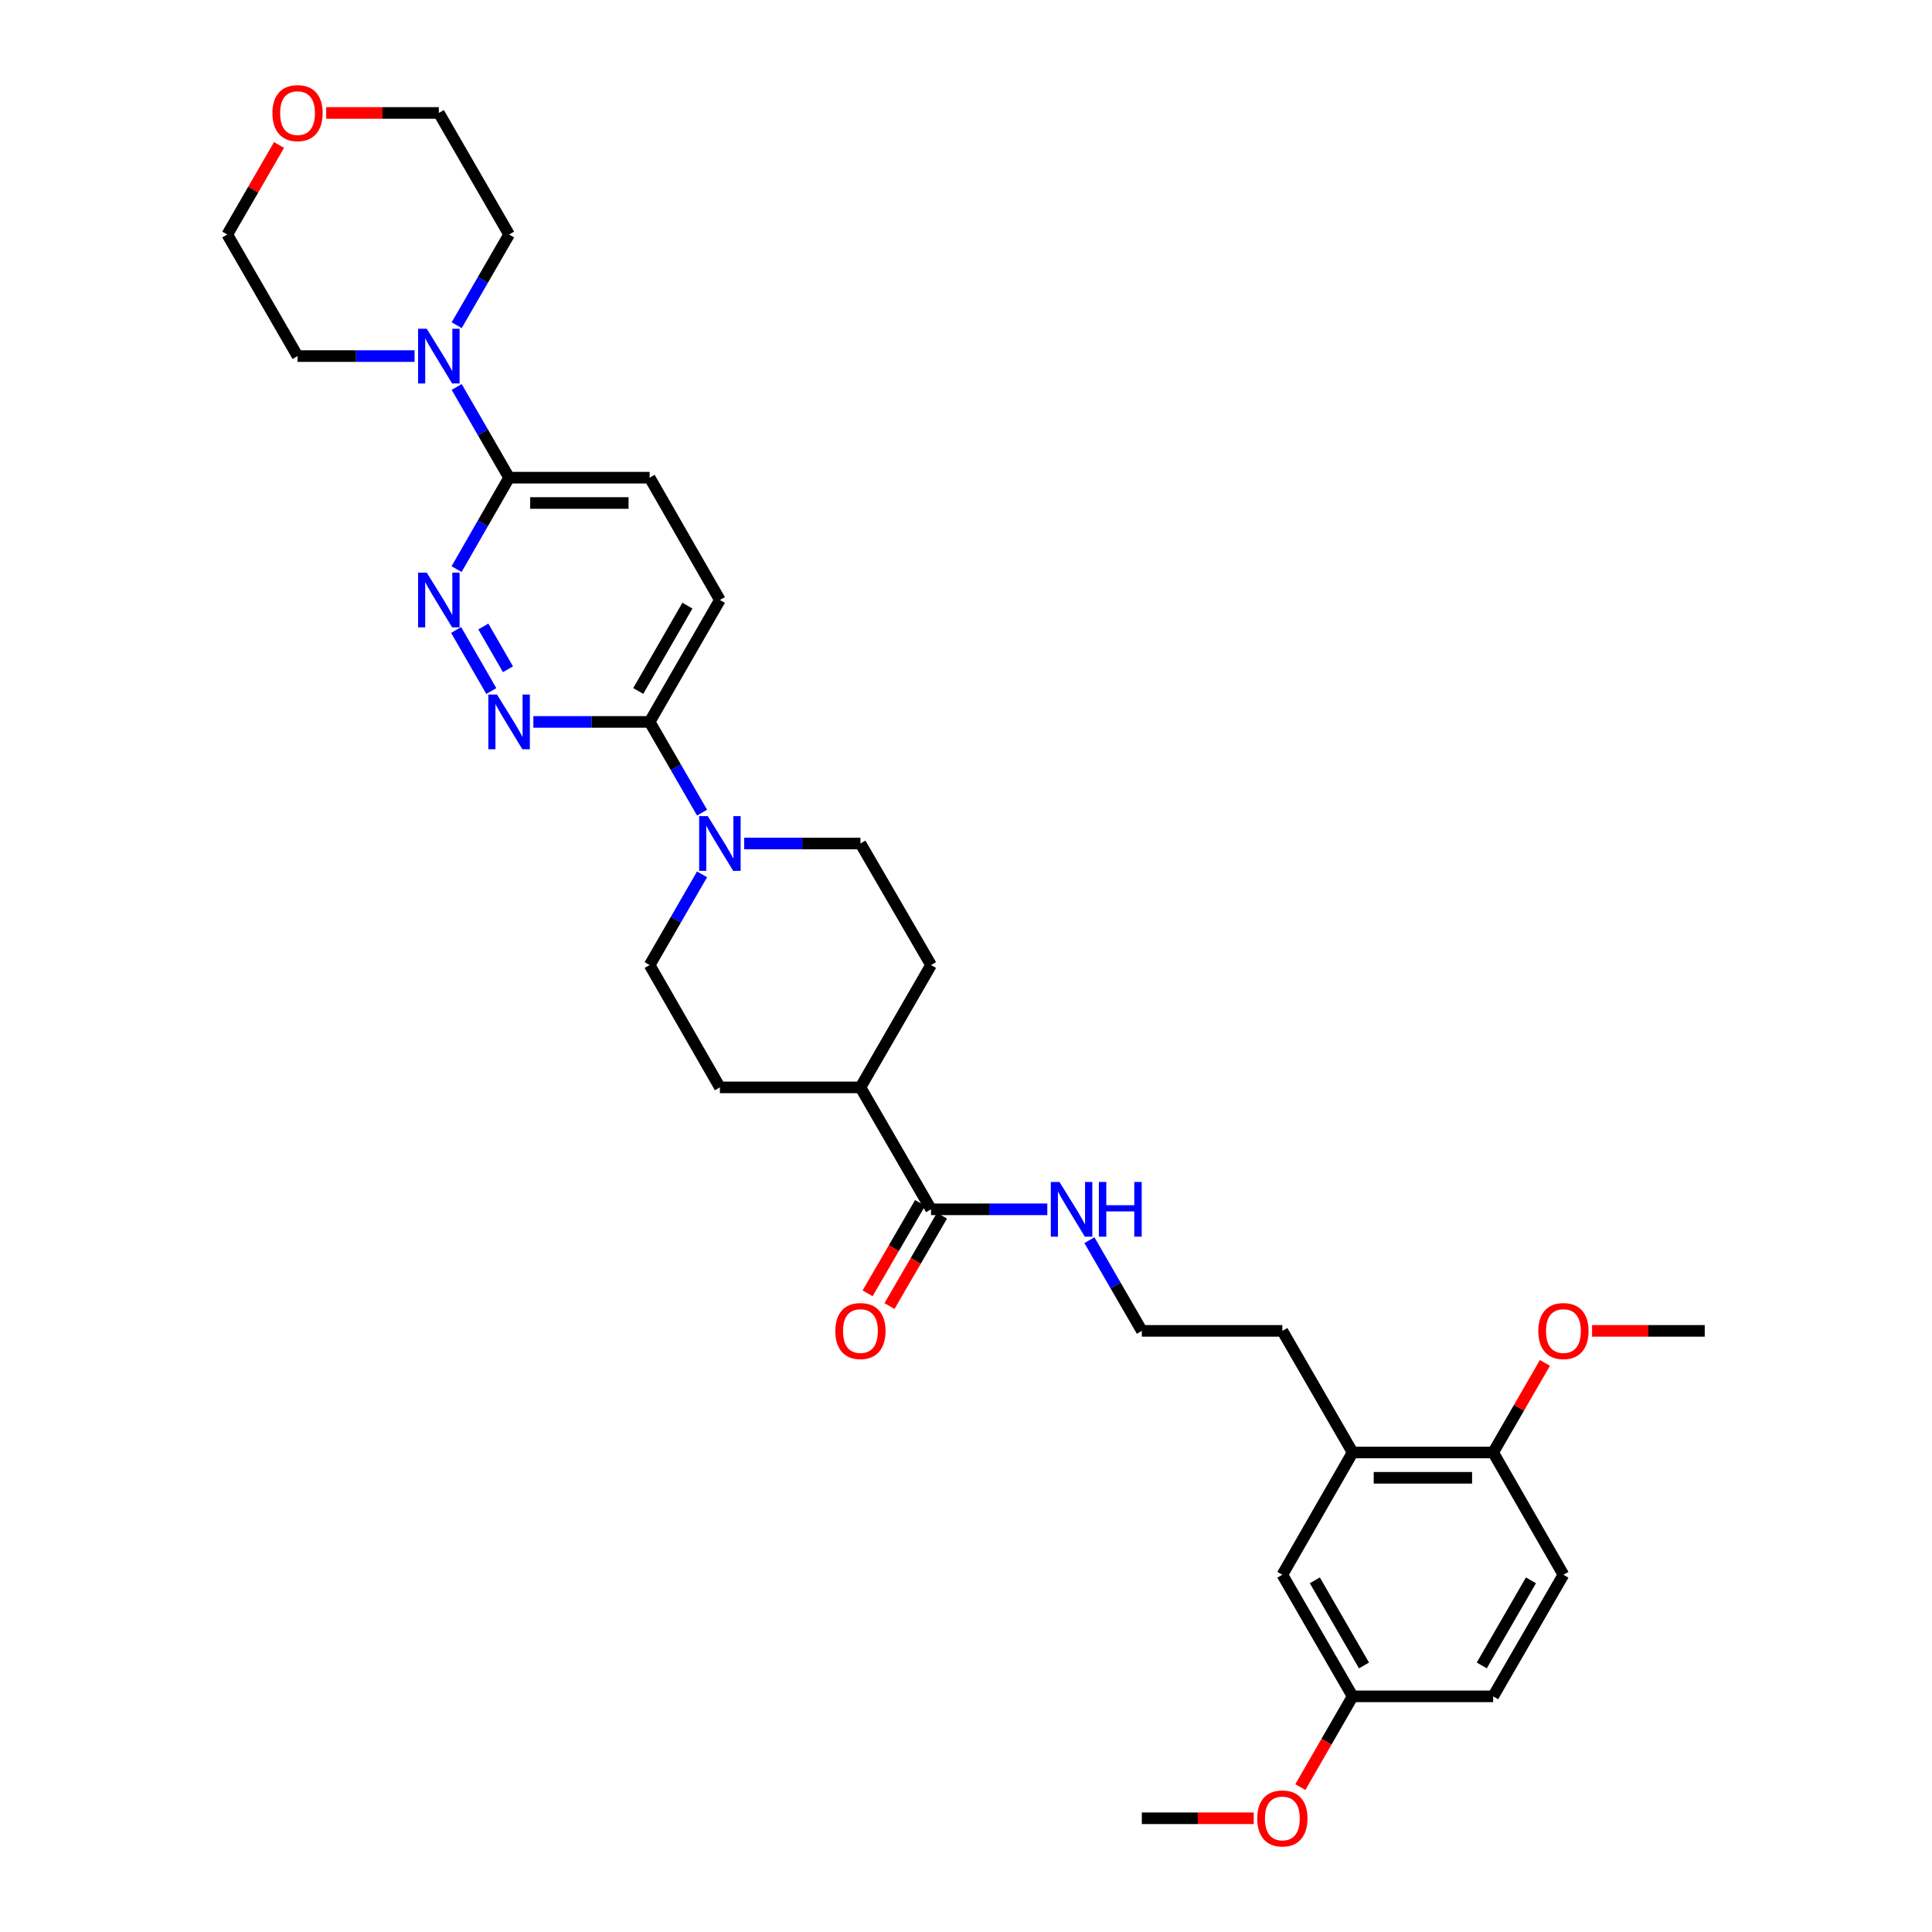<?xml version='1.0' encoding='iso-8859-1'?>
<svg version='1.1' baseProfile='full'
              xmlns='http://www.w3.org/2000/svg'
                      xmlns:rdkit='http://www.rdkit.org/xml'
                      xmlns:xlink='http://www.w3.org/1999/xlink'
                  xml:space='preserve'
width='1000px' height='1000px' viewBox='0 0 1000 1000'>
<!-- END OF HEADER -->
<rect style='opacity:1.0;fill:#FFFFFF;stroke:none' width='1000' height='1000' x='0' y='0'> </rect>
<path class='bond-0' d='M 254.3,357.68 L 236.086,326.071' style='fill:none;fill-rule:evenodd;stroke:#0000FF;stroke-width:6px;stroke-linecap:butt;stroke-linejoin:miter;stroke-opacity:1' />
<path class='bond-0' d='M 262.924,346.395 L 250.175,324.269' style='fill:none;fill-rule:evenodd;stroke:#0000FF;stroke-width:6px;stroke-linecap:butt;stroke-linejoin:miter;stroke-opacity:1' />
<path class='bond-2' d='M 276.067,373.661 L 306.159,373.661' style='fill:none;fill-rule:evenodd;stroke:#0000FF;stroke-width:6px;stroke-linecap:butt;stroke-linejoin:miter;stroke-opacity:1' />
<path class='bond-2' d='M 306.159,373.661 L 336.251,373.661' style='fill:none;fill-rule:evenodd;stroke:#000000;stroke-width:6px;stroke-linecap:butt;stroke-linejoin:miter;stroke-opacity:1' />
<path class='bond-3' d='M 236.326,294.566 L 249.917,270.905' style='fill:none;fill-rule:evenodd;stroke:#0000FF;stroke-width:6px;stroke-linecap:butt;stroke-linejoin:miter;stroke-opacity:1' />
<path class='bond-3' d='M 249.917,270.905 L 263.508,247.245' style='fill:none;fill-rule:evenodd;stroke:#000000;stroke-width:6px;stroke-linecap:butt;stroke-linejoin:miter;stroke-opacity:1' />
<path class='bond-1' d='M 363.383,420.612 L 349.817,397.136' style='fill:none;fill-rule:evenodd;stroke:#0000FF;stroke-width:6px;stroke-linecap:butt;stroke-linejoin:miter;stroke-opacity:1' />
<path class='bond-1' d='M 349.817,397.136 L 336.251,373.661' style='fill:none;fill-rule:evenodd;stroke:#000000;stroke-width:6px;stroke-linecap:butt;stroke-linejoin:miter;stroke-opacity:1' />
<path class='bond-8' d='M 363.382,452.565 L 349.817,476.037' style='fill:none;fill-rule:evenodd;stroke:#0000FF;stroke-width:6px;stroke-linecap:butt;stroke-linejoin:miter;stroke-opacity:1' />
<path class='bond-8' d='M 349.817,476.037 L 336.251,499.509' style='fill:none;fill-rule:evenodd;stroke:#000000;stroke-width:6px;stroke-linecap:butt;stroke-linejoin:miter;stroke-opacity:1' />
<path class='bond-9' d='M 385.174,436.589 L 415.266,436.589' style='fill:none;fill-rule:evenodd;stroke:#0000FF;stroke-width:6px;stroke-linecap:butt;stroke-linejoin:miter;stroke-opacity:1' />
<path class='bond-9' d='M 415.266,436.589 L 445.359,436.589' style='fill:none;fill-rule:evenodd;stroke:#000000;stroke-width:6px;stroke-linecap:butt;stroke-linejoin:miter;stroke-opacity:1' />
<path class='bond-11' d='M 336.251,373.661 L 372.616,310.551' style='fill:none;fill-rule:evenodd;stroke:#000000;stroke-width:6px;stroke-linecap:butt;stroke-linejoin:miter;stroke-opacity:1' />
<path class='bond-11' d='M 330.349,357.651 L 355.804,313.474' style='fill:none;fill-rule:evenodd;stroke:#000000;stroke-width:6px;stroke-linecap:butt;stroke-linejoin:miter;stroke-opacity:1' />
<path class='bond-4' d='M 263.508,247.245 L 249.942,223.766' style='fill:none;fill-rule:evenodd;stroke:#000000;stroke-width:6px;stroke-linecap:butt;stroke-linejoin:miter;stroke-opacity:1' />
<path class='bond-4' d='M 249.942,223.766 L 236.375,200.287' style='fill:none;fill-rule:evenodd;stroke:#0000FF;stroke-width:6px;stroke-linecap:butt;stroke-linejoin:miter;stroke-opacity:1' />
<path class='bond-32' d='M 263.508,247.245 L 336.251,247.245' style='fill:none;fill-rule:evenodd;stroke:#000000;stroke-width:6px;stroke-linecap:butt;stroke-linejoin:miter;stroke-opacity:1' />
<path class='bond-32' d='M 274.419,260.352 L 325.34,260.352' style='fill:none;fill-rule:evenodd;stroke:#000000;stroke-width:6px;stroke-linecap:butt;stroke-linejoin:miter;stroke-opacity:1' />
<path class='bond-24' d='M 214.575,184.31 L 184.291,184.31' style='fill:none;fill-rule:evenodd;stroke:#0000FF;stroke-width:6px;stroke-linecap:butt;stroke-linejoin:miter;stroke-opacity:1' />
<path class='bond-24' d='M 184.291,184.31 L 154.007,184.31' style='fill:none;fill-rule:evenodd;stroke:#000000;stroke-width:6px;stroke-linecap:butt;stroke-linejoin:miter;stroke-opacity:1' />
<path class='bond-25' d='M 236.377,168.333 L 249.943,144.861' style='fill:none;fill-rule:evenodd;stroke:#0000FF;stroke-width:6px;stroke-linecap:butt;stroke-linejoin:miter;stroke-opacity:1' />
<path class='bond-25' d='M 249.943,144.861 L 263.508,121.39' style='fill:none;fill-rule:evenodd;stroke:#000000;stroke-width:6px;stroke-linecap:butt;stroke-linejoin:miter;stroke-opacity:1' />
<path class='bond-5' d='M 481.905,625.939 L 445.359,562.83' style='fill:none;fill-rule:evenodd;stroke:#000000;stroke-width:6px;stroke-linecap:butt;stroke-linejoin:miter;stroke-opacity:1' />
<path class='bond-14' d='M 476.238,622.648 L 462.652,646.039' style='fill:none;fill-rule:evenodd;stroke:#000000;stroke-width:6px;stroke-linecap:butt;stroke-linejoin:miter;stroke-opacity:1' />
<path class='bond-14' d='M 462.652,646.039 L 449.066,669.429' style='fill:none;fill-rule:evenodd;stroke:#FF0000;stroke-width:6px;stroke-linecap:butt;stroke-linejoin:miter;stroke-opacity:1' />
<path class='bond-14' d='M 487.572,629.231 L 473.986,652.622' style='fill:none;fill-rule:evenodd;stroke:#000000;stroke-width:6px;stroke-linecap:butt;stroke-linejoin:miter;stroke-opacity:1' />
<path class='bond-14' d='M 473.986,652.622 L 460.4,676.012' style='fill:none;fill-rule:evenodd;stroke:#FF0000;stroke-width:6px;stroke-linecap:butt;stroke-linejoin:miter;stroke-opacity:1' />
<path class='bond-15' d='M 481.905,625.939 L 511.994,625.939' style='fill:none;fill-rule:evenodd;stroke:#000000;stroke-width:6px;stroke-linecap:butt;stroke-linejoin:miter;stroke-opacity:1' />
<path class='bond-15' d='M 511.994,625.939 L 542.083,625.939' style='fill:none;fill-rule:evenodd;stroke:#0000FF;stroke-width:6px;stroke-linecap:butt;stroke-linejoin:miter;stroke-opacity:1' />
<path class='bond-6' d='M 700.12,751.795 L 663.749,688.86' style='fill:none;fill-rule:evenodd;stroke:#000000;stroke-width:6px;stroke-linecap:butt;stroke-linejoin:miter;stroke-opacity:1' />
<path class='bond-10' d='M 700.12,751.795 L 772.856,751.795' style='fill:none;fill-rule:evenodd;stroke:#000000;stroke-width:6px;stroke-linecap:butt;stroke-linejoin:miter;stroke-opacity:1' />
<path class='bond-10' d='M 711.031,764.902 L 761.946,764.902' style='fill:none;fill-rule:evenodd;stroke:#000000;stroke-width:6px;stroke-linecap:butt;stroke-linejoin:miter;stroke-opacity:1' />
<path class='bond-13' d='M 700.12,751.795 L 663.749,815.094' style='fill:none;fill-rule:evenodd;stroke:#000000;stroke-width:6px;stroke-linecap:butt;stroke-linejoin:miter;stroke-opacity:1' />
<path class='bond-7' d='M 445.359,562.83 L 481.905,499.509' style='fill:none;fill-rule:evenodd;stroke:#000000;stroke-width:6px;stroke-linecap:butt;stroke-linejoin:miter;stroke-opacity:1' />
<path class='bond-33' d='M 445.359,562.83 L 372.616,562.83' style='fill:none;fill-rule:evenodd;stroke:#000000;stroke-width:6px;stroke-linecap:butt;stroke-linejoin:miter;stroke-opacity:1' />
<path class='bond-16' d='M 336.251,499.509 L 372.616,562.83' style='fill:none;fill-rule:evenodd;stroke:#000000;stroke-width:6px;stroke-linecap:butt;stroke-linejoin:miter;stroke-opacity:1' />
<path class='bond-17' d='M 445.359,436.589 L 481.905,499.509' style='fill:none;fill-rule:evenodd;stroke:#000000;stroke-width:6px;stroke-linecap:butt;stroke-linejoin:miter;stroke-opacity:1' />
<path class='bond-19' d='M 772.856,751.795 L 809.228,815.094' style='fill:none;fill-rule:evenodd;stroke:#000000;stroke-width:6px;stroke-linecap:butt;stroke-linejoin:miter;stroke-opacity:1' />
<path class='bond-22' d='M 772.856,751.795 L 786.252,728.616' style='fill:none;fill-rule:evenodd;stroke:#000000;stroke-width:6px;stroke-linecap:butt;stroke-linejoin:miter;stroke-opacity:1' />
<path class='bond-22' d='M 786.252,728.616 L 799.648,705.437' style='fill:none;fill-rule:evenodd;stroke:#FF0000;stroke-width:6px;stroke-linecap:butt;stroke-linejoin:miter;stroke-opacity:1' />
<path class='bond-12' d='M 372.616,310.551 L 336.251,247.245' style='fill:none;fill-rule:evenodd;stroke:#000000;stroke-width:6px;stroke-linecap:butt;stroke-linejoin:miter;stroke-opacity:1' />
<path class='bond-20' d='M 663.749,815.094 L 700.12,878.029' style='fill:none;fill-rule:evenodd;stroke:#000000;stroke-width:6px;stroke-linecap:butt;stroke-linejoin:miter;stroke-opacity:1' />
<path class='bond-20' d='M 680.553,817.976 L 706.013,862.03' style='fill:none;fill-rule:evenodd;stroke:#000000;stroke-width:6px;stroke-linecap:butt;stroke-linejoin:miter;stroke-opacity:1' />
<path class='bond-23' d='M 563.877,641.916 L 577.445,665.388' style='fill:none;fill-rule:evenodd;stroke:#0000FF;stroke-width:6px;stroke-linecap:butt;stroke-linejoin:miter;stroke-opacity:1' />
<path class='bond-23' d='M 577.445,665.388 L 591.013,688.86' style='fill:none;fill-rule:evenodd;stroke:#000000;stroke-width:6px;stroke-linecap:butt;stroke-linejoin:miter;stroke-opacity:1' />
<path class='bond-18' d='M 168.836,58.462 L 197.99,58.462' style='fill:none;fill-rule:evenodd;stroke:#FF0000;stroke-width:6px;stroke-linecap:butt;stroke-linejoin:miter;stroke-opacity:1' />
<path class='bond-18' d='M 197.99,58.462 L 227.144,58.462' style='fill:none;fill-rule:evenodd;stroke:#000000;stroke-width:6px;stroke-linecap:butt;stroke-linejoin:miter;stroke-opacity:1' />
<path class='bond-34' d='M 144.426,75.039 L 131.031,98.214' style='fill:none;fill-rule:evenodd;stroke:#FF0000;stroke-width:6px;stroke-linecap:butt;stroke-linejoin:miter;stroke-opacity:1' />
<path class='bond-34' d='M 131.031,98.214 L 117.636,121.39' style='fill:none;fill-rule:evenodd;stroke:#000000;stroke-width:6px;stroke-linecap:butt;stroke-linejoin:miter;stroke-opacity:1' />
<path class='bond-35' d='M 809.228,815.094 L 772.856,878.029' style='fill:none;fill-rule:evenodd;stroke:#000000;stroke-width:6px;stroke-linecap:butt;stroke-linejoin:miter;stroke-opacity:1' />
<path class='bond-35' d='M 792.424,817.976 L 766.964,862.03' style='fill:none;fill-rule:evenodd;stroke:#000000;stroke-width:6px;stroke-linecap:butt;stroke-linejoin:miter;stroke-opacity:1' />
<path class='bond-21' d='M 700.12,878.029 L 772.856,878.029' style='fill:none;fill-rule:evenodd;stroke:#000000;stroke-width:6px;stroke-linecap:butt;stroke-linejoin:miter;stroke-opacity:1' />
<path class='bond-26' d='M 700.12,878.029 L 686.586,901.513' style='fill:none;fill-rule:evenodd;stroke:#000000;stroke-width:6px;stroke-linecap:butt;stroke-linejoin:miter;stroke-opacity:1' />
<path class='bond-26' d='M 686.586,901.513 L 673.051,924.997' style='fill:none;fill-rule:evenodd;stroke:#FF0000;stroke-width:6px;stroke-linecap:butt;stroke-linejoin:miter;stroke-opacity:1' />
<path class='bond-30' d='M 824.056,688.86 L 853.21,688.86' style='fill:none;fill-rule:evenodd;stroke:#FF0000;stroke-width:6px;stroke-linecap:butt;stroke-linejoin:miter;stroke-opacity:1' />
<path class='bond-30' d='M 853.21,688.86 L 882.364,688.86' style='fill:none;fill-rule:evenodd;stroke:#000000;stroke-width:6px;stroke-linecap:butt;stroke-linejoin:miter;stroke-opacity:1' />
<path class='bond-27' d='M 591.013,688.86 L 663.749,688.86' style='fill:none;fill-rule:evenodd;stroke:#000000;stroke-width:6px;stroke-linecap:butt;stroke-linejoin:miter;stroke-opacity:1' />
<path class='bond-28' d='M 154.007,184.31 L 117.636,121.39' style='fill:none;fill-rule:evenodd;stroke:#000000;stroke-width:6px;stroke-linecap:butt;stroke-linejoin:miter;stroke-opacity:1' />
<path class='bond-29' d='M 263.508,121.39 L 227.144,58.462' style='fill:none;fill-rule:evenodd;stroke:#000000;stroke-width:6px;stroke-linecap:butt;stroke-linejoin:miter;stroke-opacity:1' />
<path class='bond-31' d='M 648.93,941.138 L 619.972,941.138' style='fill:none;fill-rule:evenodd;stroke:#FF0000;stroke-width:6px;stroke-linecap:butt;stroke-linejoin:miter;stroke-opacity:1' />
<path class='bond-31' d='M 619.972,941.138 L 591.013,941.138' style='fill:none;fill-rule:evenodd;stroke:#000000;stroke-width:6px;stroke-linecap:butt;stroke-linejoin:miter;stroke-opacity:1' />
<path  class='atom-0' d='M 257.248 359.501
L 266.528 374.501
Q 267.448 375.981, 268.928 378.661
Q 270.408 381.341, 270.488 381.501
L 270.488 359.501
L 274.248 359.501
L 274.248 387.821
L 270.368 387.821
L 260.408 371.421
Q 259.248 369.501, 258.008 367.301
Q 256.808 365.101, 256.448 364.421
L 256.448 387.821
L 252.768 387.821
L 252.768 359.501
L 257.248 359.501
' fill='#0000FF'/>
<path  class='atom-1' d='M 220.884 296.391
L 230.164 311.391
Q 231.084 312.871, 232.564 315.551
Q 234.044 318.231, 234.124 318.391
L 234.124 296.391
L 237.884 296.391
L 237.884 324.711
L 234.004 324.711
L 224.044 308.311
Q 222.884 306.391, 221.644 304.191
Q 220.444 301.991, 220.084 301.311
L 220.084 324.711
L 216.404 324.711
L 216.404 296.391
L 220.884 296.391
' fill='#0000FF'/>
<path  class='atom-2' d='M 366.356 422.429
L 375.636 437.429
Q 376.556 438.909, 378.036 441.589
Q 379.516 444.269, 379.596 444.429
L 379.596 422.429
L 383.356 422.429
L 383.356 450.749
L 379.476 450.749
L 369.516 434.349
Q 368.356 432.429, 367.116 430.229
Q 365.916 428.029, 365.556 427.349
L 365.556 450.749
L 361.876 450.749
L 361.876 422.429
L 366.356 422.429
' fill='#0000FF'/>
<path  class='atom-5' d='M 220.884 170.15
L 230.164 185.15
Q 231.084 186.63, 232.564 189.31
Q 234.044 191.99, 234.124 192.15
L 234.124 170.15
L 237.884 170.15
L 237.884 198.47
L 234.004 198.47
L 224.044 182.07
Q 222.884 180.15, 221.644 177.95
Q 220.444 175.75, 220.084 175.07
L 220.084 198.47
L 216.404 198.47
L 216.404 170.15
L 220.884 170.15
' fill='#0000FF'/>
<path  class='atom-15' d='M 432.359 688.94
Q 432.359 682.14, 435.719 678.34
Q 439.079 674.54, 445.359 674.54
Q 451.639 674.54, 454.999 678.34
Q 458.359 682.14, 458.359 688.94
Q 458.359 695.82, 454.959 699.74
Q 451.559 703.62, 445.359 703.62
Q 439.119 703.62, 435.719 699.74
Q 432.359 695.86, 432.359 688.94
M 445.359 700.42
Q 449.679 700.42, 451.999 697.54
Q 454.359 694.62, 454.359 688.94
Q 454.359 683.38, 451.999 680.58
Q 449.679 677.74, 445.359 677.74
Q 441.039 677.74, 438.679 680.54
Q 436.359 683.34, 436.359 688.94
Q 436.359 694.66, 438.679 697.54
Q 441.039 700.42, 445.359 700.42
' fill='#FF0000'/>
<path  class='atom-16' d='M 548.381 611.779
L 557.661 626.779
Q 558.581 628.259, 560.061 630.939
Q 561.541 633.619, 561.621 633.779
L 561.621 611.779
L 565.381 611.779
L 565.381 640.099
L 561.501 640.099
L 551.541 623.699
Q 550.381 621.779, 549.141 619.579
Q 547.941 617.379, 547.581 616.699
L 547.581 640.099
L 543.901 640.099
L 543.901 611.779
L 548.381 611.779
' fill='#0000FF'/>
<path  class='atom-16' d='M 568.781 611.779
L 572.621 611.779
L 572.621 623.819
L 587.101 623.819
L 587.101 611.779
L 590.941 611.779
L 590.941 640.099
L 587.101 640.099
L 587.101 627.019
L 572.621 627.019
L 572.621 640.099
L 568.781 640.099
L 568.781 611.779
' fill='#0000FF'/>
<path  class='atom-19' d='M 141.007 58.542
Q 141.007 51.742, 144.367 47.942
Q 147.727 44.142, 154.007 44.142
Q 160.287 44.142, 163.647 47.942
Q 167.007 51.742, 167.007 58.542
Q 167.007 65.422, 163.607 69.342
Q 160.207 73.222, 154.007 73.222
Q 147.767 73.222, 144.367 69.342
Q 141.007 65.462, 141.007 58.542
M 154.007 70.022
Q 158.327 70.022, 160.647 67.142
Q 163.007 64.222, 163.007 58.542
Q 163.007 52.982, 160.647 50.182
Q 158.327 47.342, 154.007 47.342
Q 149.687 47.342, 147.327 50.142
Q 145.007 52.942, 145.007 58.542
Q 145.007 64.262, 147.327 67.142
Q 149.687 70.022, 154.007 70.022
' fill='#FF0000'/>
<path  class='atom-23' d='M 796.228 688.94
Q 796.228 682.14, 799.588 678.34
Q 802.948 674.54, 809.228 674.54
Q 815.508 674.54, 818.868 678.34
Q 822.228 682.14, 822.228 688.94
Q 822.228 695.82, 818.828 699.74
Q 815.428 703.62, 809.228 703.62
Q 802.988 703.62, 799.588 699.74
Q 796.228 695.86, 796.228 688.94
M 809.228 700.42
Q 813.548 700.42, 815.868 697.54
Q 818.228 694.62, 818.228 688.94
Q 818.228 683.38, 815.868 680.58
Q 813.548 677.74, 809.228 677.74
Q 804.908 677.74, 802.548 680.54
Q 800.228 683.34, 800.228 688.94
Q 800.228 694.66, 802.548 697.54
Q 804.908 700.42, 809.228 700.42
' fill='#FF0000'/>
<path  class='atom-27' d='M 650.749 941.218
Q 650.749 934.418, 654.109 930.618
Q 657.469 926.818, 663.749 926.818
Q 670.029 926.818, 673.389 930.618
Q 676.749 934.418, 676.749 941.218
Q 676.749 948.098, 673.349 952.018
Q 669.949 955.898, 663.749 955.898
Q 657.509 955.898, 654.109 952.018
Q 650.749 948.138, 650.749 941.218
M 663.749 952.698
Q 668.069 952.698, 670.389 949.818
Q 672.749 946.898, 672.749 941.218
Q 672.749 935.658, 670.389 932.858
Q 668.069 930.018, 663.749 930.018
Q 659.429 930.018, 657.069 932.818
Q 654.749 935.618, 654.749 941.218
Q 654.749 946.938, 657.069 949.818
Q 659.429 952.698, 663.749 952.698
' fill='#FF0000'/>
</svg>
